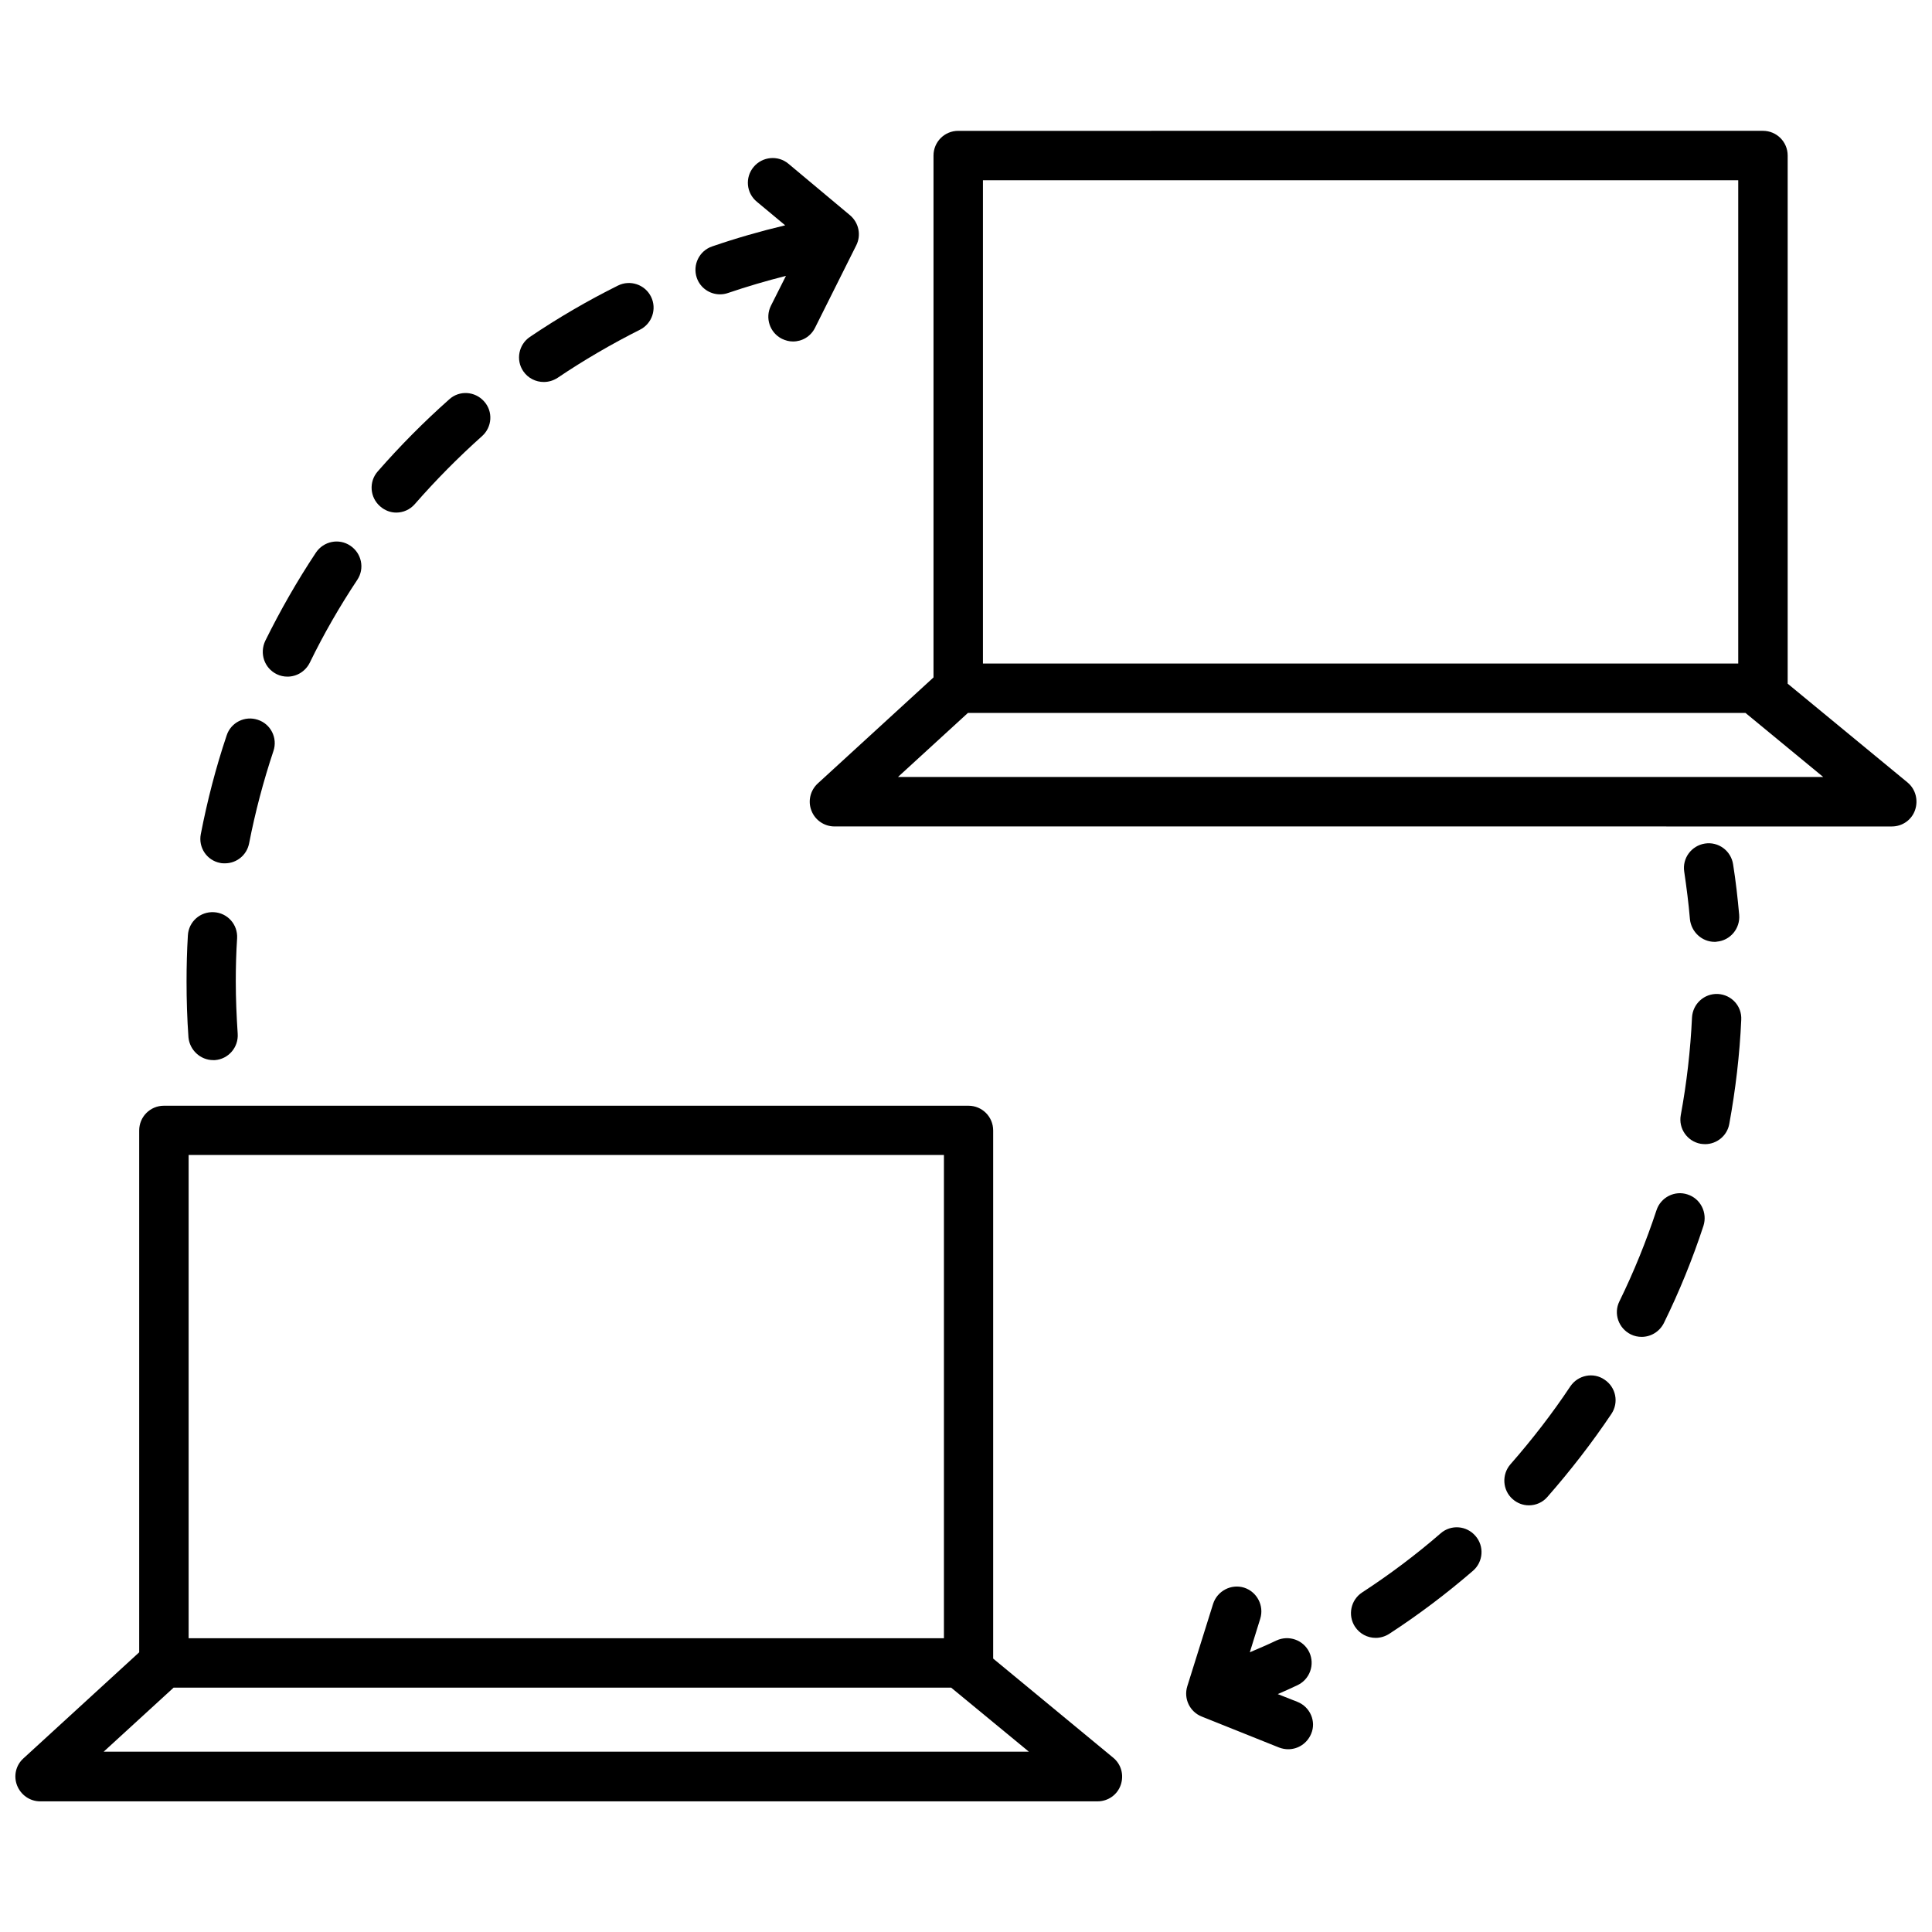 <?xml version="1.0" encoding="UTF-8"?>
<!-- The Best Svg Icon site in the world: iconSvg.co, Visit us! https://iconsvg.co -->
<svg width="800px" height="800px" version="1.1" viewBox="144 144 512 512" xmlns="http://www.w3.org/2000/svg">
 <defs>
  <clipPath id="b">
   <path d="m358 178h293.9v186h-293.9z"/>
  </clipPath>
  <clipPath id="a">
   <path d="m148.09 437h293.91v185h-293.91z"/>
  </clipPath>
 </defs>
 <g clip-path="url(#b)">
  <path d="m649.54 351.38-31.789-26.199v-139.96c0-3.629-2.922-6.551-6.551-6.551l-213.26 0.004c-3.629 0-6.551 2.922-6.551 6.551v138.3l-30.68 28.109c-1.965 1.812-2.672 4.684-1.664 7.203 0.957 2.519 3.426 4.18 6.098 4.18l280.22 0.004c2.769 0 5.238-1.715 6.144-4.332 0.906-2.621 0.152-5.543-1.965-7.305zm-245.05-159.61h200.16v128.07h-200.16zm-22.52 158.14 18.539-16.977h206.06l20.605 16.977z"/>
 </g>
 <g clip-path="url(#a)">
  <path d="m407.2 583.54v-139.96c0-3.629-2.922-6.551-6.551-6.551h-213.21c-3.629 0-6.551 2.922-6.551 6.551v138.3l-30.684 28.113c-2.016 1.812-2.672 4.684-1.664 7.203 1.008 2.519 3.426 4.18 6.098 4.18h280.22c2.769 0 5.238-1.715 6.144-4.332 0.906-2.621 0.152-5.492-2.016-7.254zm-213.21-133.46h200.16v128.07l-200.16-0.004zm-22.523 158.14 18.539-16.977h206.06l20.605 16.977z"/>
 </g>
 <path d="m217.32 322.66c0.906 0.453 1.914 0.656 2.871 0.656 2.418 0 4.734-1.359 5.894-3.68 3.68-7.559 7.91-14.914 12.594-21.965 2.016-3.023 1.16-7.055-1.863-9.07s-7.055-1.16-9.07 1.812c-4.988 7.508-9.473 15.367-13.453 23.426-1.555 3.328-0.246 7.207 3.027 8.82z"/>
 <path d="m288.1 245.23c1.258 0 2.519-0.352 3.68-1.109 6.953-4.684 14.309-8.969 21.816-12.746 3.223-1.613 4.535-5.543 2.922-8.766-1.613-3.223-5.543-4.535-8.766-2.922-8.012 3.981-15.871 8.566-23.328 13.602-2.973 2.016-3.777 6.098-1.762 9.07 1.258 1.863 3.324 2.871 5.438 2.871z"/>
 <path d="m200.49 424.94h0.453c3.578-0.25 6.297-3.375 6.047-7.004-0.301-4.586-0.504-9.27-0.504-13.855 0-3.828 0.102-7.656 0.352-11.438 0.203-3.629-2.519-6.699-6.144-6.902-3.629-0.203-6.699 2.519-6.902 6.144-0.25 4.031-0.352 8.16-0.352 12.242 0 4.887 0.152 9.875 0.504 14.762 0.301 3.379 3.172 6.051 6.547 6.051z"/>
 <path d="m202.36 372.69c0.402 0.102 0.855 0.102 1.258 0.102 3.074 0 5.793-2.168 6.398-5.289 1.613-8.262 3.777-16.473 6.449-24.484 1.16-3.426-0.707-7.152-4.133-8.262-3.426-1.16-7.152 0.707-8.262 4.133-2.871 8.516-5.141 17.332-6.852 26.148-0.703 3.57 1.613 6.996 5.141 7.652z"/>
 <path d="m249.01 279.84c1.812 0 3.629-0.754 4.938-2.266 5.543-6.348 11.539-12.395 17.785-17.984 2.719-2.418 2.973-6.551 0.555-9.219-2.418-2.719-6.551-2.973-9.219-0.555-6.699 5.945-13.098 12.395-18.992 19.145-2.367 2.719-2.066 6.852 0.656 9.219 1.254 1.105 2.766 1.66 4.277 1.66z"/>
 <path d="m598.4 393.6c0.203 0 0.402 0 0.555-0.051 3.578-0.301 6.246-3.477 5.945-7.106-0.402-4.484-0.906-8.969-1.613-13.402-0.555-3.578-3.879-6.047-7.457-5.492-3.578 0.555-6.047 3.879-5.492 7.457 0.605 4.133 1.16 8.363 1.512 12.594 0.355 3.379 3.176 6 6.551 6z"/>
 <path d="m599.25 407.41c-3.629-0.152-6.648 2.621-6.852 6.246-0.402 8.664-1.41 17.383-2.973 25.844-0.656 3.578 1.715 6.953 5.238 7.609 0.402 0.051 0.805 0.102 1.211 0.102 3.074 0 5.844-2.215 6.398-5.34 1.664-9.07 2.769-18.391 3.176-27.609 0.199-3.629-2.57-6.652-6.199-6.852z"/>
 <path d="m560.16 511.39c-4.785 7.203-10.176 14.156-15.871 20.656-2.367 2.719-2.117 6.852 0.555 9.219 1.258 1.109 2.769 1.664 4.332 1.664 1.812 0 3.629-0.754 4.887-2.215 6.098-6.953 11.84-14.359 16.977-22.016 2.016-3.023 1.211-7.055-1.812-9.07-2.973-2.066-7.051-1.211-9.066 1.762z"/>
 <path d="m591.25 460.55c-3.426-1.16-7.152 0.754-8.262 4.18-2.719 8.211-5.996 16.324-9.824 24.133-1.613 3.223-0.25 7.152 3.023 8.766 0.906 0.453 1.914 0.656 2.871 0.656 2.418 0 4.734-1.359 5.894-3.68 4.082-8.312 7.609-16.977 10.48-25.746 1.105-3.469-0.758-7.199-4.184-8.309z"/>
 <path d="m525.8 550.34c-6.551 5.691-13.551 10.934-20.809 15.668-3.023 1.965-3.879 6.047-1.914 9.07 1.258 1.914 3.324 2.973 5.492 2.973 1.211 0 2.469-0.352 3.578-1.059 7.758-5.039 15.215-10.68 22.219-16.727 2.719-2.367 3.023-6.5 0.656-9.219-2.371-2.773-6.504-3.074-9.223-0.707z"/>
 <path d="m334.8 222c0.707 0 1.41-0.102 2.117-0.352 5.039-1.715 10.176-3.223 15.367-4.535l-3.981 7.91c-1.613 3.223-0.301 7.152 2.922 8.766 0.957 0.453 1.914 0.707 2.922 0.707 2.418 0 4.684-1.309 5.844-3.629l10.934-21.867c1.359-2.719 0.656-5.996-1.664-7.961l-16.324-13.652c-2.769-2.316-6.902-1.914-9.219 0.855-2.316 2.769-1.965 6.902 0.855 9.219l7.508 6.246c-6.551 1.562-13.047 3.426-19.348 5.594-3.426 1.16-5.238 4.887-4.082 8.312 0.91 2.672 3.43 4.387 6.148 4.387z"/>
 <path d="m487.86 595.02-5.238-2.066c1.762-0.754 3.527-1.562 5.238-2.367 3.273-1.562 4.637-5.441 3.125-8.715-1.562-3.273-5.441-4.637-8.715-3.125-2.316 1.109-4.684 2.117-7.055 3.125l2.769-8.918c1.059-3.426-0.855-7.106-4.281-8.211-3.426-1.059-7.106 0.855-8.211 4.281l-6.852 21.867c-1.008 3.273 0.656 6.75 3.828 8.012l20.504 8.211c0.805 0.301 1.613 0.453 2.418 0.453 2.621 0 5.039-1.562 6.098-4.133 1.359-3.227-0.254-7.055-3.629-8.414z"/>
</svg>